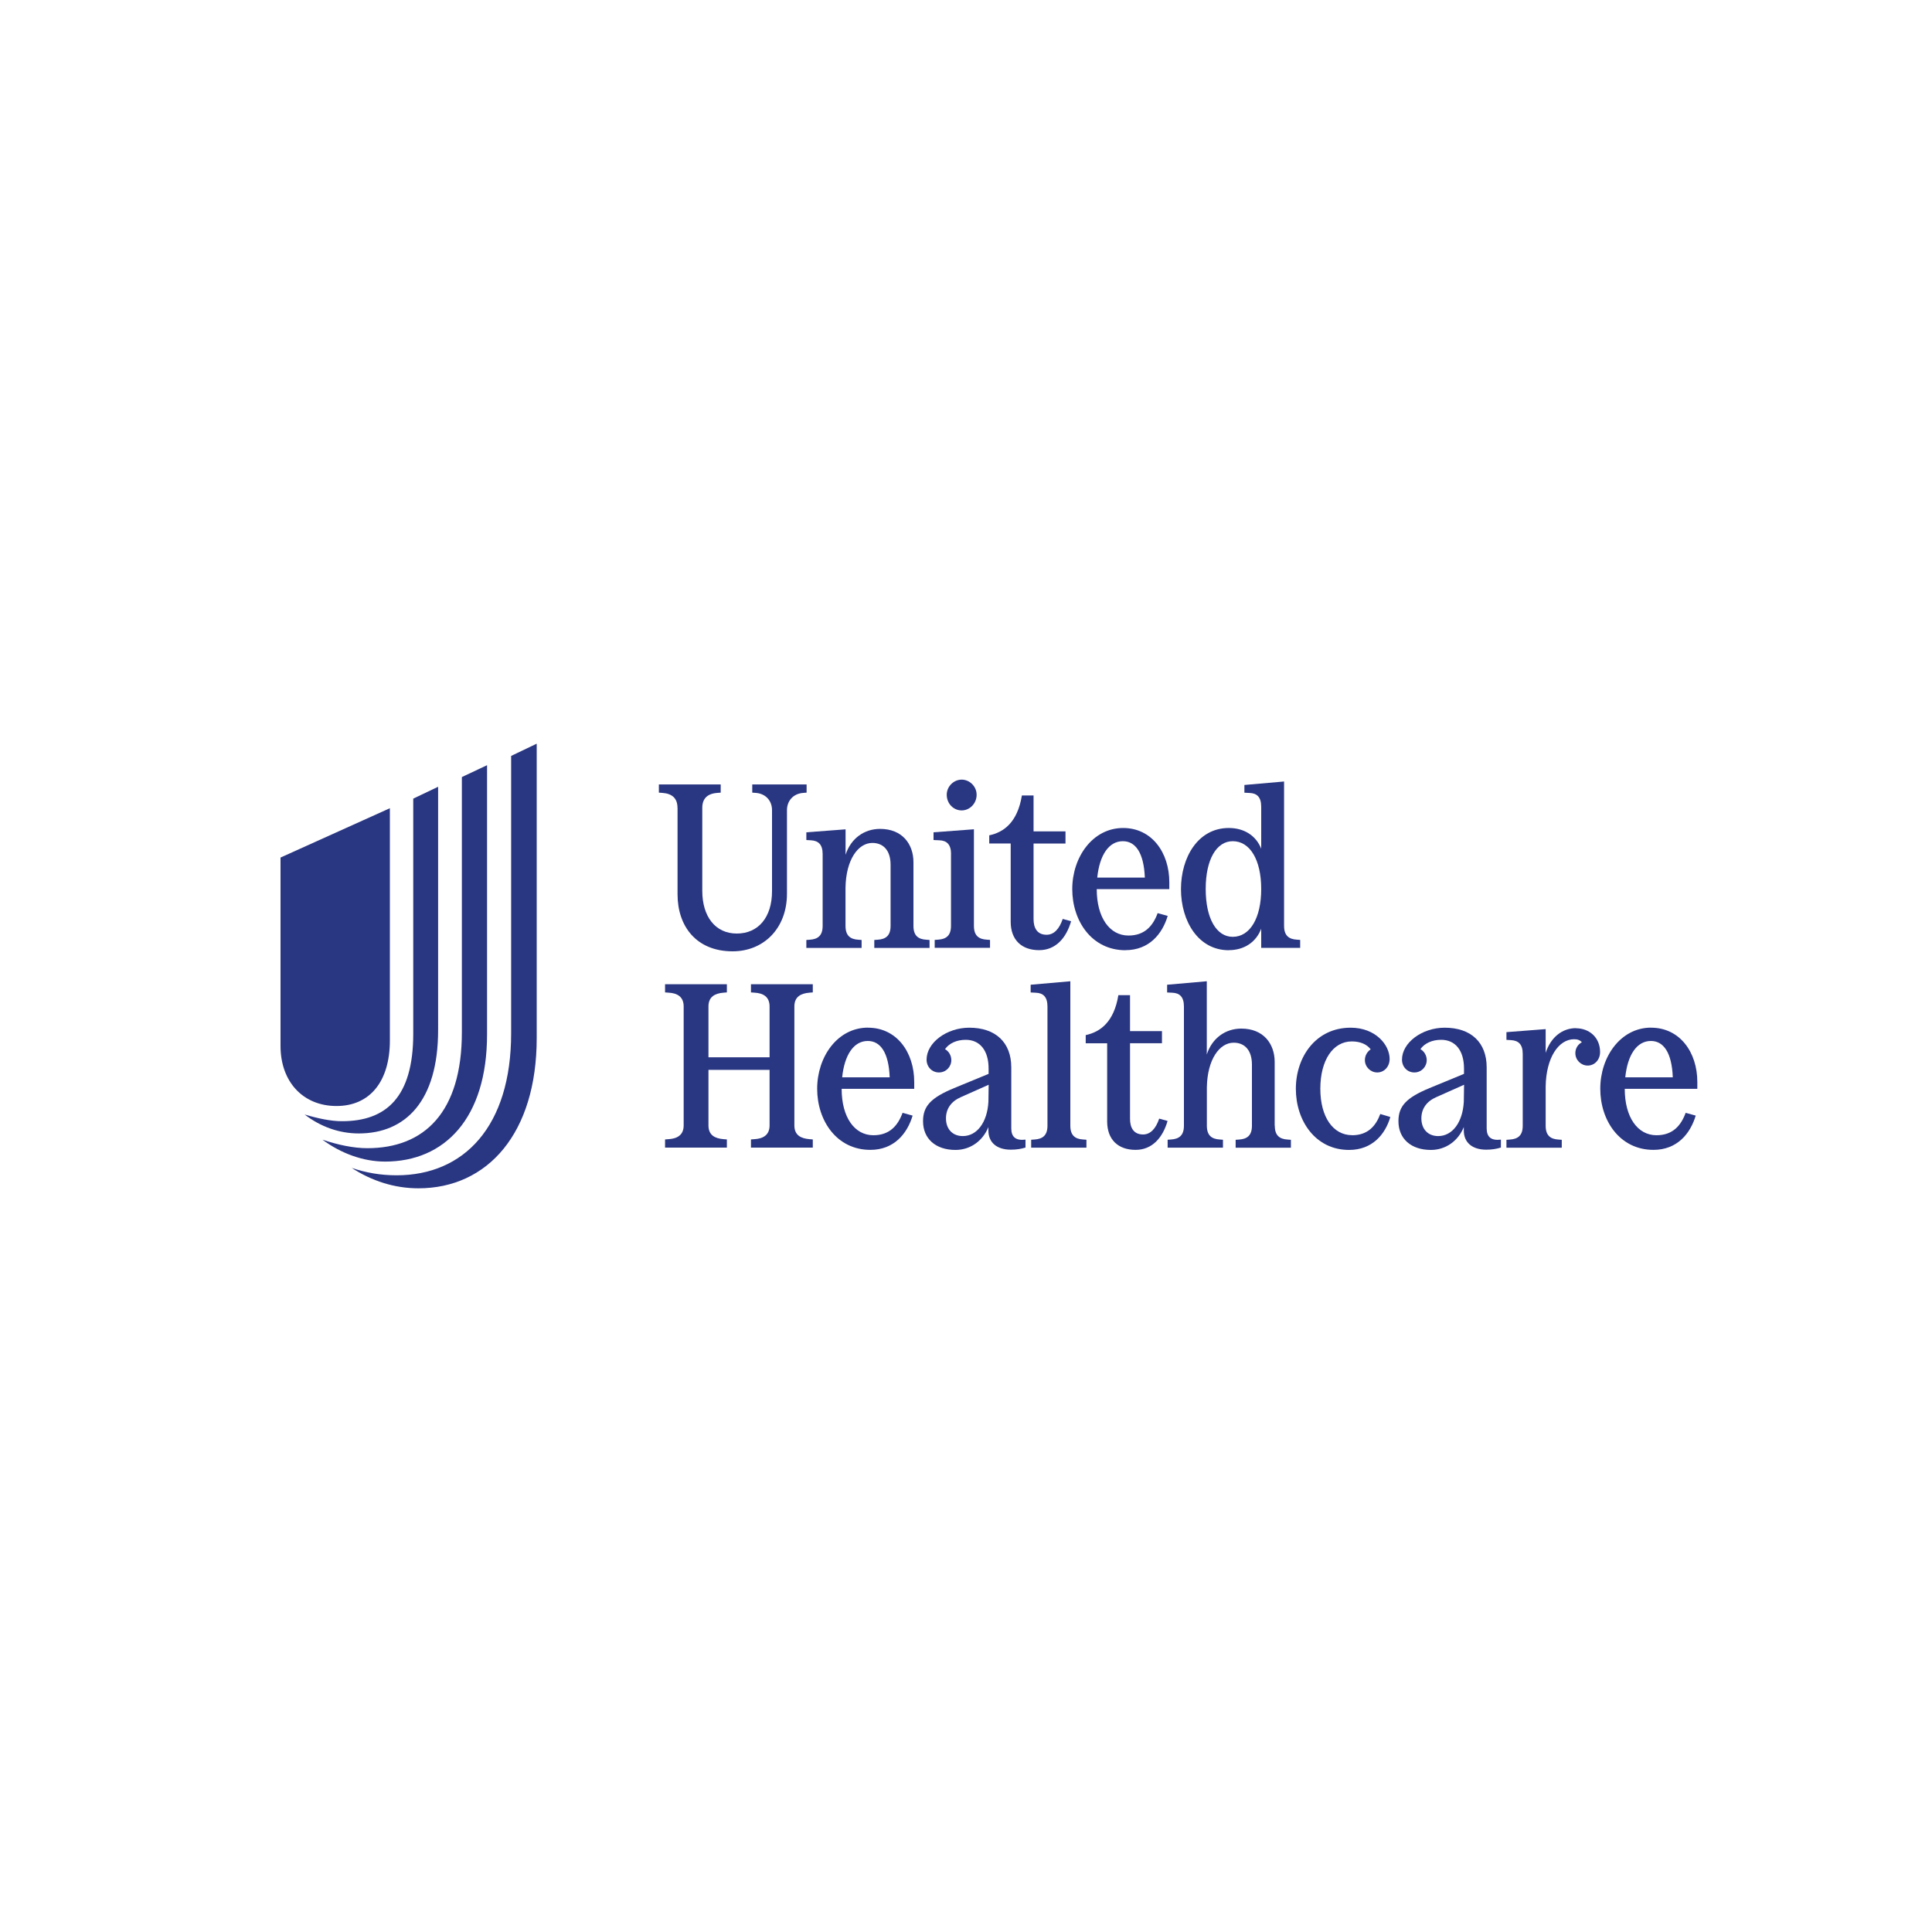 <svg xmlns="http://www.w3.org/2000/svg" id="Layer_1" data-name="Layer 1" viewBox="0 0 300 300"><path d="M54.61,181.35c2.19.75,4.49,1.15,6.97,1.15,10.48,0,17.79-7.6,17.79-22.05v-43.07l3.97-1.9v45.72c0,14.74-7.6,23.32-18.37,23.32-3.74,0-7.25-1.15-10.36-3.17M50.07,176.97c2.42.81,4.84,1.32,6.97,1.32,8.81,0,14.68-5.53,14.68-18.02v-39.61l3.91-1.84v41.8c0,13.07-6.62,19.75-15.83,19.75-3.4,0-6.85-1.27-9.73-3.4M47.3,173.06c2.13.63,4.09,1.04,5.82,1.04,6.85,0,11.05-3.74,11.05-13.59v-36.5l3.86-1.84v37.77c0,11.05-5.07,16.06-12.32,16.06-3.05,0-5.93-1.04-8.41-2.94M60.54,161.54v-36.04l-16.98,7.66v29.25c0,5.58,3.51,9.33,8.69,9.33s8.29-3.8,8.29-10.19" style="fill: #293682; stroke-width: 0px;"></path><path d="M105.21,125.44v13.44c0,4.96,2.93,8.84,8.55,8.84,4.82,0,8.44-3.55,8.44-8.95v-12.97c0-1.41.94-2.57,2.54-2.68l.51-.04v-1.27h-8.44v1.27l.54.04c1.56.11,2.53,1.23,2.53,2.68v12.57c0,4.09-2.14,6.59-5.47,6.59s-5.36-2.64-5.36-6.63v-12.89c0-1.41.76-2.21,2.35-2.32l.51-.04v-1.27h-9.6v1.27l.54.04c1.56.11,2.35.87,2.35,2.32" style="fill: #293682; stroke-width: 0px;"></path><path d="M116.61,154.1l.54.04c1.34.07,2.35.62,2.35,2.14v7.9h-9.49v-7.9c0-1.52,1.02-2.03,2.35-2.14l.51-.04v-1.27h-9.6v1.27l.54.04c1.34.07,2.35.62,2.35,2.14v18.47c0,1.52-1.02,2.06-2.35,2.14l-.54.04v1.27h9.6v-1.27l-.51-.04c-1.34-.11-2.35-.61-2.35-2.14v-8.62h9.49v8.62c0,1.52-1.02,2.06-2.35,2.14l-.54.04v1.27h9.6v-1.27l-.51-.04c-1.34-.11-2.35-.61-2.35-2.14v-18.47c0-1.52,1.02-2.03,2.35-2.14l.51-.04v-1.27h-9.6" style="fill: #293682; stroke-width: 0px;"></path><path d="M125.21,129.24v1.2l.72.04c1.12.07,1.81.62,1.81,2.14v11.16c0,1.52-.76,2.06-1.99,2.14l-.54.04v1.23h8.58v-1.23l-.51-.04c-1.23-.07-1.99-.62-1.99-2.14v-5.94c.07-4.35,1.96-6.95,4.17-6.95,1.7,0,2.83,1.16,2.83,3.4v9.49c0,1.52-.76,2.06-1.99,2.14l-.54.04v1.23h8.58v-1.23l-.51-.04c-1.23-.07-1.99-.62-1.99-2.14v-9.89c0-2.83-1.74-5.18-5.18-5.18-2.43,0-4.53,1.45-5.36,4.02v-3.95" style="fill: #293682; stroke-width: 0px;"></path><path d="M174.76,147.54c3.66,0,5.72-2.5,6.56-5.32l-1.56-.43c-.72,1.96-1.99,3.48-4.53,3.48-2.93,0-4.93-2.79-4.93-7.21h11.27v-1.05c0-4.67-2.75-8.44-7.17-8.44-4.74,0-7.9,4.53-7.9,9.49s3.04,9.49,8.26,9.49M174.36,130.62c1.99,0,3.26,1.85,3.41,5.65h-7.39c.36-3.51,1.81-5.65,3.98-5.65" style="fill: #293682; stroke-width: 0px;"></path><path d="M156.94,143.12c0,2.83,1.7,4.42,4.42,4.42,2.54,0,4.2-1.85,4.96-4.49l-1.3-.36c-.51,1.52-1.34,2.46-2.5,2.46-1.52,0-2.03-1.12-2.03-2.43v-11.74h4.96v-1.88h-4.96v-5.58h-1.81c-.69,4.2-2.83,5.72-5.07,6.19v1.27h3.33" style="fill: #293682; stroke-width: 0px;"></path><path d="M149.33,125.84c1.23,0,2.32-1.05,2.32-2.43,0-1.3-1.09-2.35-2.32-2.35s-2.32,1.05-2.32,2.35c0,1.38,1.05,2.43,2.32,2.43" style="fill: #293682; stroke-width: 0px;"></path><path d="M147.67,132.61v11.16c0,1.52-.76,2.06-1.99,2.14l-.54.04v1.23h8.59v-1.23l-.51-.04c-1.23-.07-1.99-.62-1.99-2.14v-15l-6.27.47v1.2l.91.04c1.12.04,1.81.62,1.81,2.14" style="fill: #293682; stroke-width: 0px;"></path><path d="M190.8,147.54c2.39,0,4.24-1.23,5.04-3.33v2.97h6.05v-1.23l-.51-.04c-1.23-.07-1.99-.62-1.99-2.14v-22.42l-6.16.54v1.2l.8.04c1.12.04,1.81.61,1.81,2.14v6.52c-.8-2.03-2.64-3.22-5.04-3.22-4.75,0-7.42,4.53-7.42,9.49s2.68,9.49,7.42,9.49M191.42,130.62c2.68,0,4.42,2.9,4.42,7.42s-1.74,7.43-4.42,7.43c-2.54,0-4.2-2.86-4.2-7.43s1.67-7.42,4.2-7.42" style="fill: #293682; stroke-width: 0px;"></path><path d="M244.72,159.65c-2.1,0-3.91,1.38-4.71,3.84v-3.69l-6.09.47v1.2l.72.04c1.12.07,1.81.62,1.81,2.14v11.16c0,1.52-.76,2.06-1.99,2.14l-.54.04v1.23h8.59v-1.23l-.51-.04c-1.23-.07-1.99-.62-1.99-2.14v-6.09c.07-4.53,2.03-7.35,4.42-7.35.54,0,.91.14,1.2.47-.61.33-1.01.94-1.01,1.7,0,1.05.87,1.92,1.92,1.92s1.92-.87,1.92-2.1c0-2.28-1.7-3.69-3.73-3.69" style="fill: #293682; stroke-width: 0px;"></path><path d="M256.39,159.57c-4.74,0-7.9,4.53-7.9,9.49s3.04,9.49,8.26,9.49c3.66,0,5.72-2.5,6.56-5.32l-1.56-.43c-.72,1.96-1.99,3.48-4.53,3.48-2.93,0-4.93-2.79-4.93-7.21h11.27v-1.05c0-4.67-2.75-8.44-7.17-8.44M252.37,167.29c.36-3.51,1.81-5.65,3.98-5.65,1.99,0,3.26,1.85,3.4,5.65" style="fill: #293682; stroke-width: 0px;"></path><path d="M230.85,175.19v-9.45c0-3.87-2.43-6.16-6.52-6.16-3.51,0-6.63,2.32-6.63,4.96,0,1.12.83,1.99,1.92,1.99s1.92-.87,1.92-1.92c0-.72-.4-1.38-.98-1.7.65-.91,1.81-1.45,3.22-1.45,2.21,0,3.55,1.67,3.55,4.46v.83l-5.36,2.21c-3.59,1.49-4.82,2.79-4.82,5.14,0,2.72,1.96,4.46,5.04,4.46,2.32,0,4.24-1.41,5.11-3.55v.54c0,1.85,1.3,2.97,3.48,2.97.87,0,1.56-.11,2.28-.33v-1.23c-1.52.18-2.21-.4-2.21-1.77M227.3,171.09c-.18,3.19-1.77,5.32-3.98,5.32-1.59,0-2.61-1.09-2.61-2.75,0-1.48.8-2.64,2.32-3.3l4.31-1.92" style="fill: #293682; stroke-width: 0px;"></path><path d="M180,173.7c-.51,1.52-1.34,2.46-2.5,2.46-1.52,0-2.03-1.12-2.03-2.43v-11.74h4.96v-1.88h-4.96v-5.58h-1.81c-.69,4.2-2.83,5.72-5.07,6.2v1.27h3.33v12.13c0,2.83,1.7,4.42,4.42,4.42,2.54,0,4.2-1.85,4.96-4.49" style="fill: #293682; stroke-width: 0px;"></path><path d="M157.03,175.19v-9.45c0-3.87-2.43-6.16-6.52-6.16-3.51,0-6.63,2.32-6.63,4.96,0,1.12.83,1.99,1.92,1.99s1.92-.87,1.92-1.92c0-.72-.4-1.38-.98-1.7.65-.91,1.81-1.45,3.22-1.45,2.21,0,3.55,1.67,3.55,4.46v.83l-5.36,2.21c-3.59,1.49-4.82,2.79-4.82,5.14,0,2.72,1.96,4.46,5.04,4.46,2.32,0,4.24-1.41,5.11-3.55v.54c0,1.85,1.3,2.97,3.48,2.97.87,0,1.56-.11,2.28-.33v-1.23c-1.52.18-2.21-.4-2.21-1.77M153.48,171.09c-.18,3.19-1.77,5.32-3.98,5.32-1.59,0-2.61-1.09-2.61-2.75,0-1.48.8-2.64,2.32-3.3l4.31-1.92" style="fill: #293682; stroke-width: 0px;"></path><path d="M209.95,176.27c-2.93,0-4.93-2.79-4.93-7.21s1.96-7.35,4.89-7.35c1.3,0,2.32.43,2.93,1.23-.54.36-.9.98-.9,1.67,0,1.05.87,1.92,1.92,1.92s1.92-.87,1.92-2.1c0-2.17-2.17-4.85-6.05-4.85-5.4,0-8.51,4.53-8.51,9.49s3.04,9.49,8.26,9.49c3.59,0,5.61-2.39,6.41-5.11l-1.56-.47c-.69,1.85-1.92,3.3-4.38,3.3" style="fill: #293682; stroke-width: 0px;"></path><path d="M166.2,174.79v-22.42l-6.16.54v1.2l.8.04c1.12.04,1.81.62,1.81,2.14v18.51c0,1.52-.76,2.06-1.99,2.14l-.54.04v1.23h8.58v-1.23l-.51-.04c-1.23-.07-1.99-.62-1.99-2.14" style="fill: #293682; stroke-width: 0px;"></path><path d="M197.93,174.79v-9.89c0-2.83-1.74-5.18-5.18-5.18-2.43,0-4.53,1.45-5.36,4.02v-11.37l-6.16.54v1.2l.8.04c1.12.04,1.81.62,1.81,2.14v18.51c0,1.52-.76,2.06-1.99,2.14l-.54.04v1.23h8.59v-1.23l-.51-.04c-1.23-.07-1.99-.62-1.99-2.14v-5.94c.07-4.35,1.96-6.95,4.17-6.95,1.7,0,2.83,1.16,2.83,3.41v9.49c0,1.52-.76,2.06-1.99,2.14l-.54.04v1.23h8.58v-1.23l-.51-.04c-1.23-.07-1.99-.62-1.99-2.14" style="fill: #293682; stroke-width: 0px;"></path><path d="M134.79,159.57c-4.75,0-7.9,4.53-7.9,9.49s3.04,9.49,8.26,9.49c3.66,0,5.72-2.5,6.56-5.32l-1.56-.43c-.72,1.96-1.99,3.48-4.53,3.48-2.93,0-4.93-2.79-4.93-7.21h11.27v-1.05c0-4.67-2.75-8.44-7.17-8.44M130.77,167.29c.36-3.51,1.81-5.65,3.98-5.65,1.99,0,3.26,1.85,3.4,5.65" style="fill: #293682; stroke-width: 0px;"></path></svg>